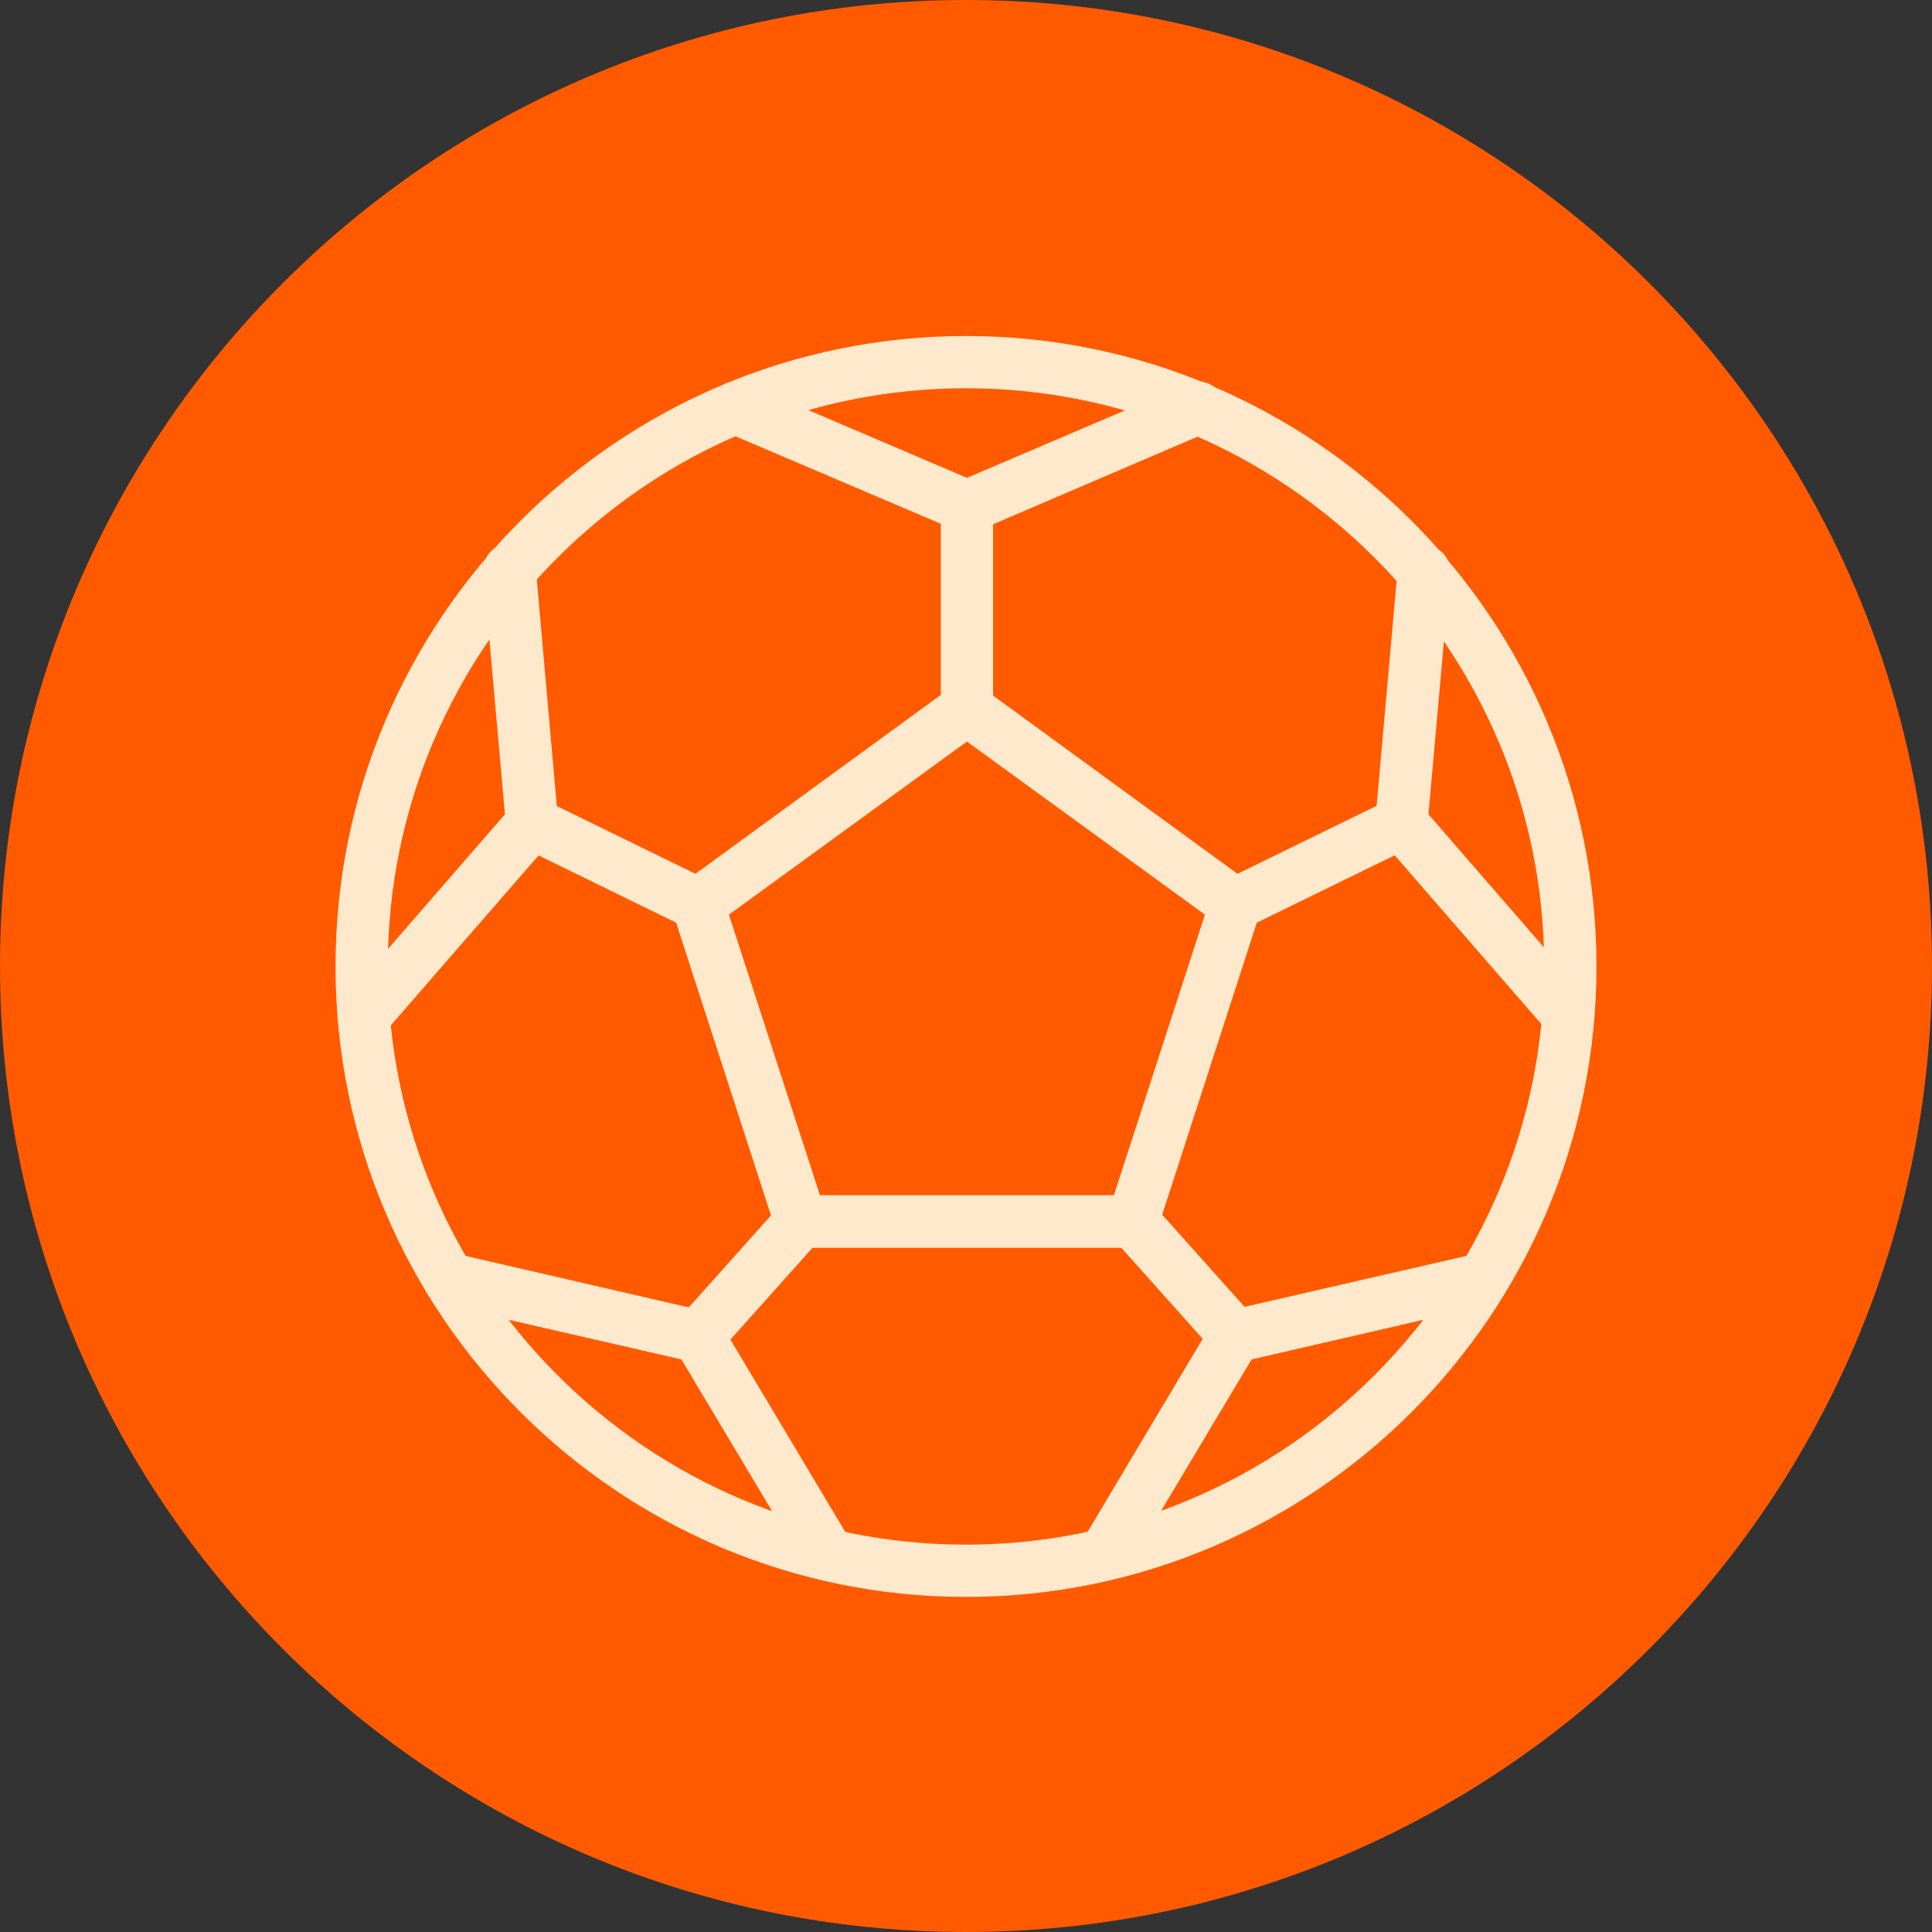 <svg xmlns="http://www.w3.org/2000/svg" fill="none" viewBox="0 0 51 51" height="51" width="51">
<rect x="0" y="0" width="51" height="51" fill="#333333" stroke="none"/>
<g clip-path="url(#clip0_654_7657)">
<path fill="#FF5A00" d="M25.5 51C39.583 51 51 39.583 51 25.5C51 11.417 39.583 0 25.5 0C11.417 0 0 11.417 0 25.5C0 39.583 11.417 51 25.5 51Z"></path>
<path fill="#FFE9CC" d="M25.5 42.155C16.323 42.155 8.857 34.69 8.857 25.512C8.857 16.335 16.323 8.87 25.5 8.87C34.678 8.87 42.143 16.335 42.143 25.512C42.143 34.69 34.678 42.155 25.5 42.155ZM25.5 10.249C17.086 10.249 10.237 17.099 10.237 25.512C10.237 33.926 17.086 40.775 25.5 40.775C33.914 40.775 40.763 33.926 40.763 25.512C40.763 17.099 33.914 10.249 25.5 10.249Z"></path>
<path fill="#FFE9CC" d="M29.91 32.941H21.139C20.844 32.941 20.573 32.743 20.474 32.46L17.764 24.096C17.678 23.812 17.764 23.492 18.01 23.32L25.106 18.146C25.352 17.973 25.673 17.973 25.919 18.146L33.015 23.32C33.261 23.492 33.359 23.812 33.261 24.096L30.551 32.46C30.452 32.743 30.194 32.941 29.886 32.941H29.91ZM21.644 31.549H29.405L31.807 24.145L25.525 19.575L19.242 24.145L21.644 31.549Z"></path>
<path fill="#FFE9CC" d="M25.525 14.068C25.426 14.068 25.34 14.043 25.254 14.006L19.156 11.407C18.799 11.259 18.639 10.853 18.786 10.495C18.934 10.138 19.341 9.978 19.698 10.126L25.525 12.614L31.352 10.126C31.697 9.978 32.115 10.126 32.263 10.495C32.411 10.853 32.251 11.259 31.893 11.407L25.796 14.019C25.709 14.056 25.611 14.068 25.525 14.068Z"></path>
<path fill="#FFE9CC" d="M9.609 27.532C9.449 27.532 9.288 27.471 9.153 27.36C8.857 27.114 8.833 26.67 9.079 26.387L13.329 21.496L12.762 15.103C12.725 14.721 13.009 14.388 13.391 14.351C13.773 14.314 14.105 14.598 14.142 14.98L14.733 21.669C14.746 21.854 14.684 22.038 14.561 22.186L10.114 27.299C9.978 27.459 9.781 27.532 9.596 27.532H9.609Z"></path>
<path fill="#FFE9CC" d="M21.878 41.736C21.644 41.736 21.41 41.613 21.287 41.404L17.986 35.885L11.703 34.443C11.333 34.357 11.099 33.988 11.186 33.606C11.272 33.236 11.654 33.002 12.011 33.088L18.577 34.603C18.762 34.641 18.922 34.764 19.02 34.924L22.47 40.701C22.667 41.034 22.556 41.453 22.236 41.65C22.125 41.712 22.002 41.748 21.878 41.748V41.736Z"></path>
<path fill="#FFE9CC" d="M29.171 41.724C29.048 41.724 28.925 41.687 28.814 41.625C28.481 41.428 28.383 41.009 28.567 40.677L32.004 34.911C32.103 34.751 32.263 34.628 32.448 34.591L38.989 33.088C39.359 33.002 39.728 33.236 39.815 33.606C39.901 33.975 39.667 34.357 39.297 34.443L33.039 35.885L29.75 41.391C29.614 41.613 29.393 41.724 29.159 41.724H29.171Z"></path>
<path fill="#FFE9CC" d="M41.404 27.496C41.207 27.496 41.022 27.409 40.886 27.262L36.476 22.186C36.353 22.038 36.291 21.854 36.304 21.669L36.895 15.017C36.932 14.635 37.277 14.351 37.646 14.388C38.028 14.425 38.312 14.758 38.275 15.14L37.708 21.496L41.921 26.35C42.167 26.633 42.143 27.077 41.847 27.323C41.712 27.434 41.551 27.496 41.391 27.496H41.404Z"></path>
<path fill="#FFE9CC" d="M25.525 19.402C25.143 19.402 24.835 19.094 24.835 18.712V13.378C24.835 12.996 25.143 12.688 25.525 12.688C25.907 12.688 26.215 12.996 26.215 13.378V18.712C26.215 19.094 25.907 19.402 25.525 19.402Z"></path>
<path fill="#FFE9CC" d="M32.608 24.564C32.349 24.564 32.103 24.416 31.98 24.17C31.807 23.825 31.955 23.406 32.3 23.246L36.685 21.102C37.031 20.93 37.449 21.078 37.609 21.422C37.782 21.767 37.634 22.186 37.289 22.346L32.904 24.49C32.805 24.539 32.706 24.564 32.596 24.564H32.608Z"></path>
<path fill="#FFE9CC" d="M32.608 35.959C32.423 35.959 32.226 35.885 32.091 35.725L29.381 32.694C29.122 32.411 29.146 31.967 29.43 31.721C29.713 31.462 30.157 31.487 30.415 31.77L33.125 34.801C33.384 35.084 33.359 35.528 33.076 35.774C32.941 35.897 32.781 35.946 32.608 35.946V35.959Z"></path>
<path fill="#FFE9CC" d="M18.429 35.959C18.269 35.959 18.096 35.897 17.961 35.786C17.678 35.528 17.653 35.096 17.912 34.813L20.622 31.783C20.881 31.499 21.324 31.475 21.607 31.733C21.891 31.992 21.915 32.423 21.657 32.706L18.946 35.737C18.811 35.885 18.614 35.971 18.429 35.971V35.959Z"></path>
<path fill="#FFE9CC" d="M18.429 24.564C18.331 24.564 18.22 24.539 18.121 24.49L13.736 22.346C13.391 22.174 13.243 21.767 13.415 21.422C13.588 21.078 13.994 20.93 14.339 21.102L18.725 23.246C19.07 23.418 19.218 23.825 19.045 24.17C18.922 24.416 18.675 24.564 18.417 24.564H18.429Z"></path>
</g>
<defs>
<clipPath id="clip0_654_7657">
<rect fill="white" height="51" width="51"></rect>
</clipPath>
</defs>
</svg>
